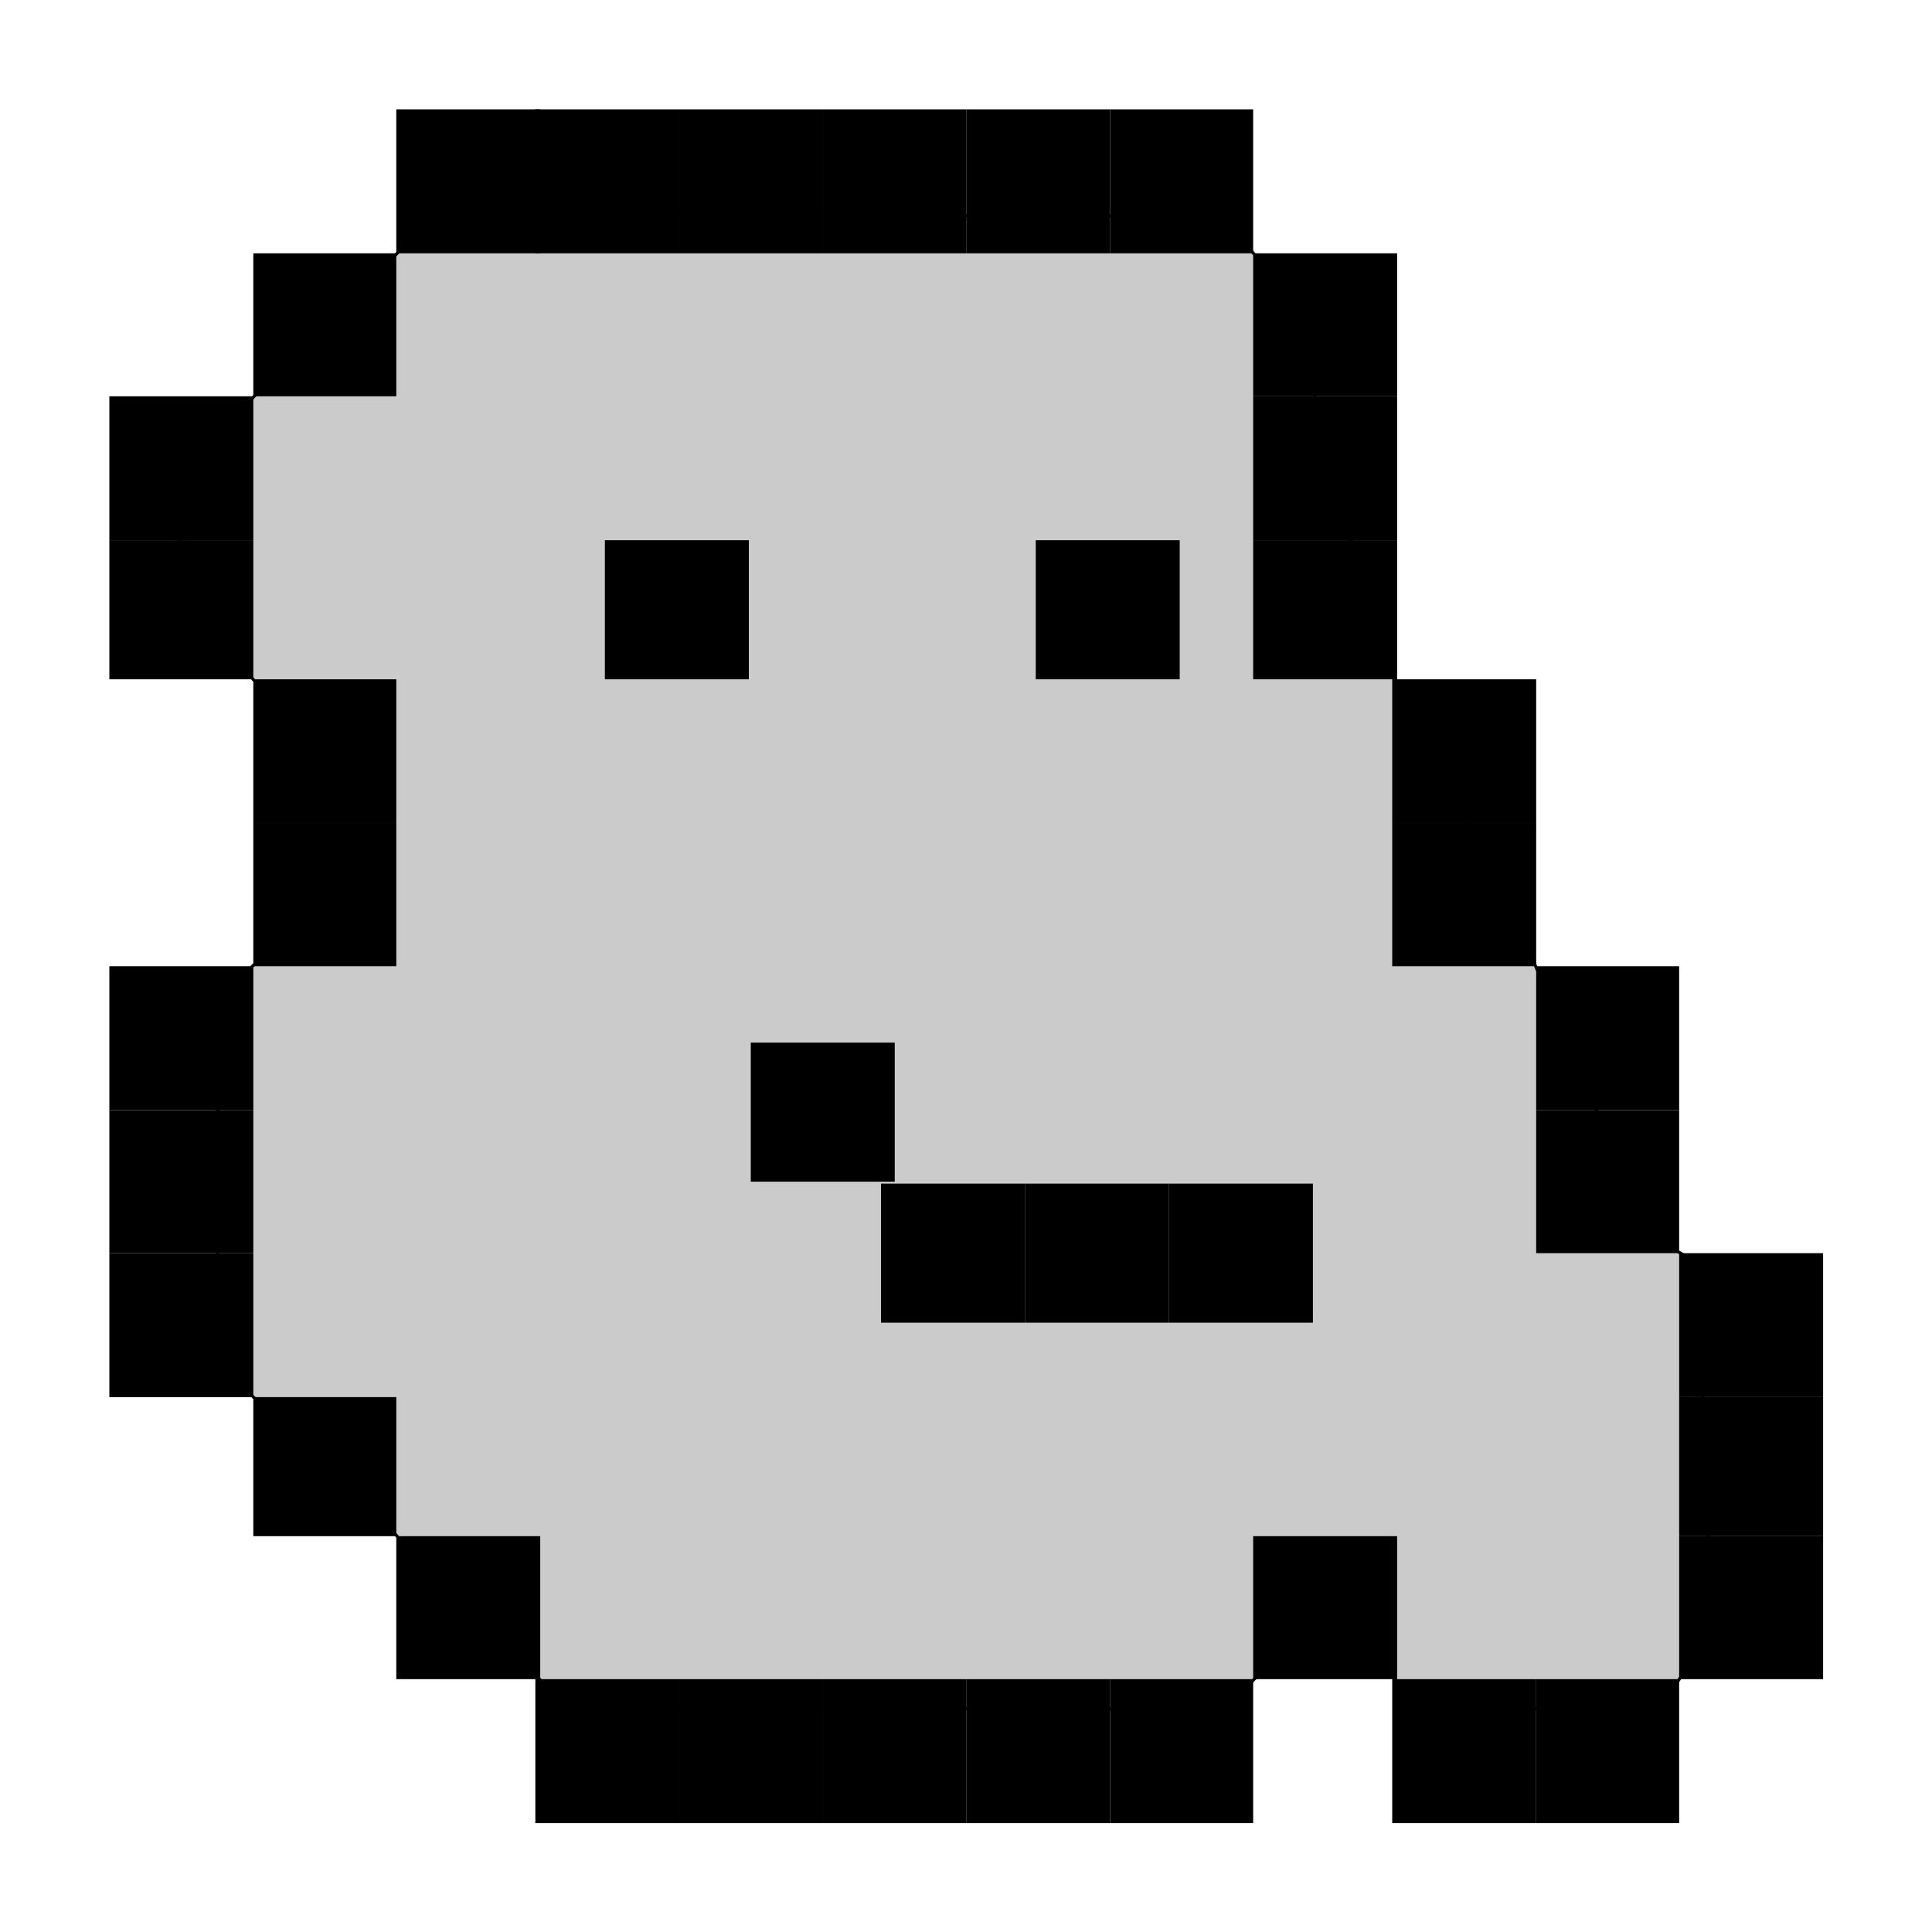 <svg width="636" height="636" viewBox="0 0 636 636" fill="none" xmlns="http://www.w3.org/2000/svg">
<path d="M59.076 155.076L130.576 83.576L142.076 71.076H401.076L424.076 95.576L453.576 212.076L498.576 301.576L542.576 406.076L559.076 416.076L563.576 537.076L546.076 562.576H468.076L437.076 528.576L426.576 539.076L403.076 562.576H187.576L136.076 512.076L128.076 502.576L97.576 474.076L71.576 448.076V446.076V329.576L92.576 308.576V233.576L59.076 197.576V155.076Z" fill="#CBCBCB"/>
<path d="M71.576 449.076V448.076M71.576 448.076V446.076V329.576L92.576 308.576V233.576L59.076 197.576V155.076L130.576 83.576L142.076 71.076H401.076L424.076 95.576L453.576 212.076L498.576 301.576L542.576 406.076L559.076 416.076L563.576 537.076L546.076 562.576H468.076L437.076 528.576L426.576 539.076L403.076 562.576H187.576L136.076 512.076L128.076 502.576L97.576 474.076L71.576 448.076Z" stroke="black"/>
<rect x="176.232" y="552.764" width="47.389" height="47.389" fill="black"/>
<rect x="223.621" y="552.764" width="47.066" height="47.389" fill="black"/>
<rect x="270.688" y="552.764" width="47.389" height="47.389" fill="black"/>
<rect x="318.076" y="552.764" width="47.389" height="47.389" fill="black"/>
<rect x="365.465" y="552.764" width="47.066" height="47.389" fill="black"/>
<rect x="458.309" y="552.764" width="47.389" height="47.389" fill="black"/>
<rect x="130.455" y="505.697" width="47.389" height="47.066" fill="black"/>
<rect x="412.531" y="505.697" width="47.389" height="47.066" fill="black"/>
<rect x="83.389" y="459.92" width="47.066" height="45.777" fill="black"/>
<rect x="36" y="365.465" width="47.389" height="47.066" fill="black"/>
<rect x="36" y="318.076" width="47.389" height="47.389" fill="black"/>
<rect x="83.389" y="270.688" width="47.066" height="47.389" fill="black"/>
<rect x="458.309" y="270.688" width="47.389" height="47.389" fill="black"/>
<rect x="83.389" y="223.621" width="47.066" height="47.066" fill="black"/>
<rect x="458.309" y="223.621" width="47.389" height="47.066" fill="black"/>
<rect x="36" y="177.844" width="47.389" height="45.777" fill="black"/>
<rect x="199.121" y="177.844" width="47.389" height="45.777" fill="black"/>
<rect x="247.154" y="343.221" width="47.389" height="45.777" fill="black"/>
<rect x="290.029" y="389.643" width="47.389" height="45.777" fill="black"/>
<rect x="337.42" y="389.643" width="47.389" height="45.777" fill="black"/>
<rect x="384.807" y="389.643" width="47.389" height="45.777" fill="black"/>
<rect x="340.965" y="177.844" width="47.389" height="45.777" fill="black"/>
<rect x="412.531" y="177.844" width="47.389" height="45.777" fill="black"/>
<rect x="36" y="130.455" width="47.389" height="47.389" fill="black"/>
<rect x="412.531" y="130.455" width="47.389" height="47.389" fill="black"/>
<rect x="505.697" y="365.465" width="47.066" height="47.066" fill="black"/>
<rect x="552.764" y="505.697" width="47.389" height="47.066" fill="black"/>
<rect x="83.389" y="83.389" width="47.066" height="47.066" fill="black"/>
<rect x="130.455" y="36" width="47.389" height="47.389" fill="black"/>
<rect x="176.232" y="36" width="47.389" height="47.389" fill="black"/>
<rect x="223.621" y="36" width="47.066" height="47.389" fill="black"/>
<rect x="270.688" y="36" width="47.389" height="47.389" fill="black"/>
<rect x="318.076" y="36" width="47.389" height="47.389" fill="black"/>
<rect x="365.465" y="36" width="47.066" height="47.389" fill="black"/>
<rect x="412.531" y="83.389" width="47.389" height="47.066" fill="black"/>
<rect x="552.764" y="412.531" width="47.389" height="47.389" fill="black"/>
<rect width="47.066" height="47.389" transform="matrix(-1 0 0 1 552.764 552.764)" fill="black"/>
<rect width="47.389" height="45.777" transform="matrix(-1 0 0 1 600.152 459.92)" fill="black"/>
<rect x="36" y="412.531" width="47.389" height="47.389" fill="black"/>
<rect width="47.066" height="47.389" transform="matrix(-1 0 0 1 552.764 318.076)" fill="black"/>
</svg>
